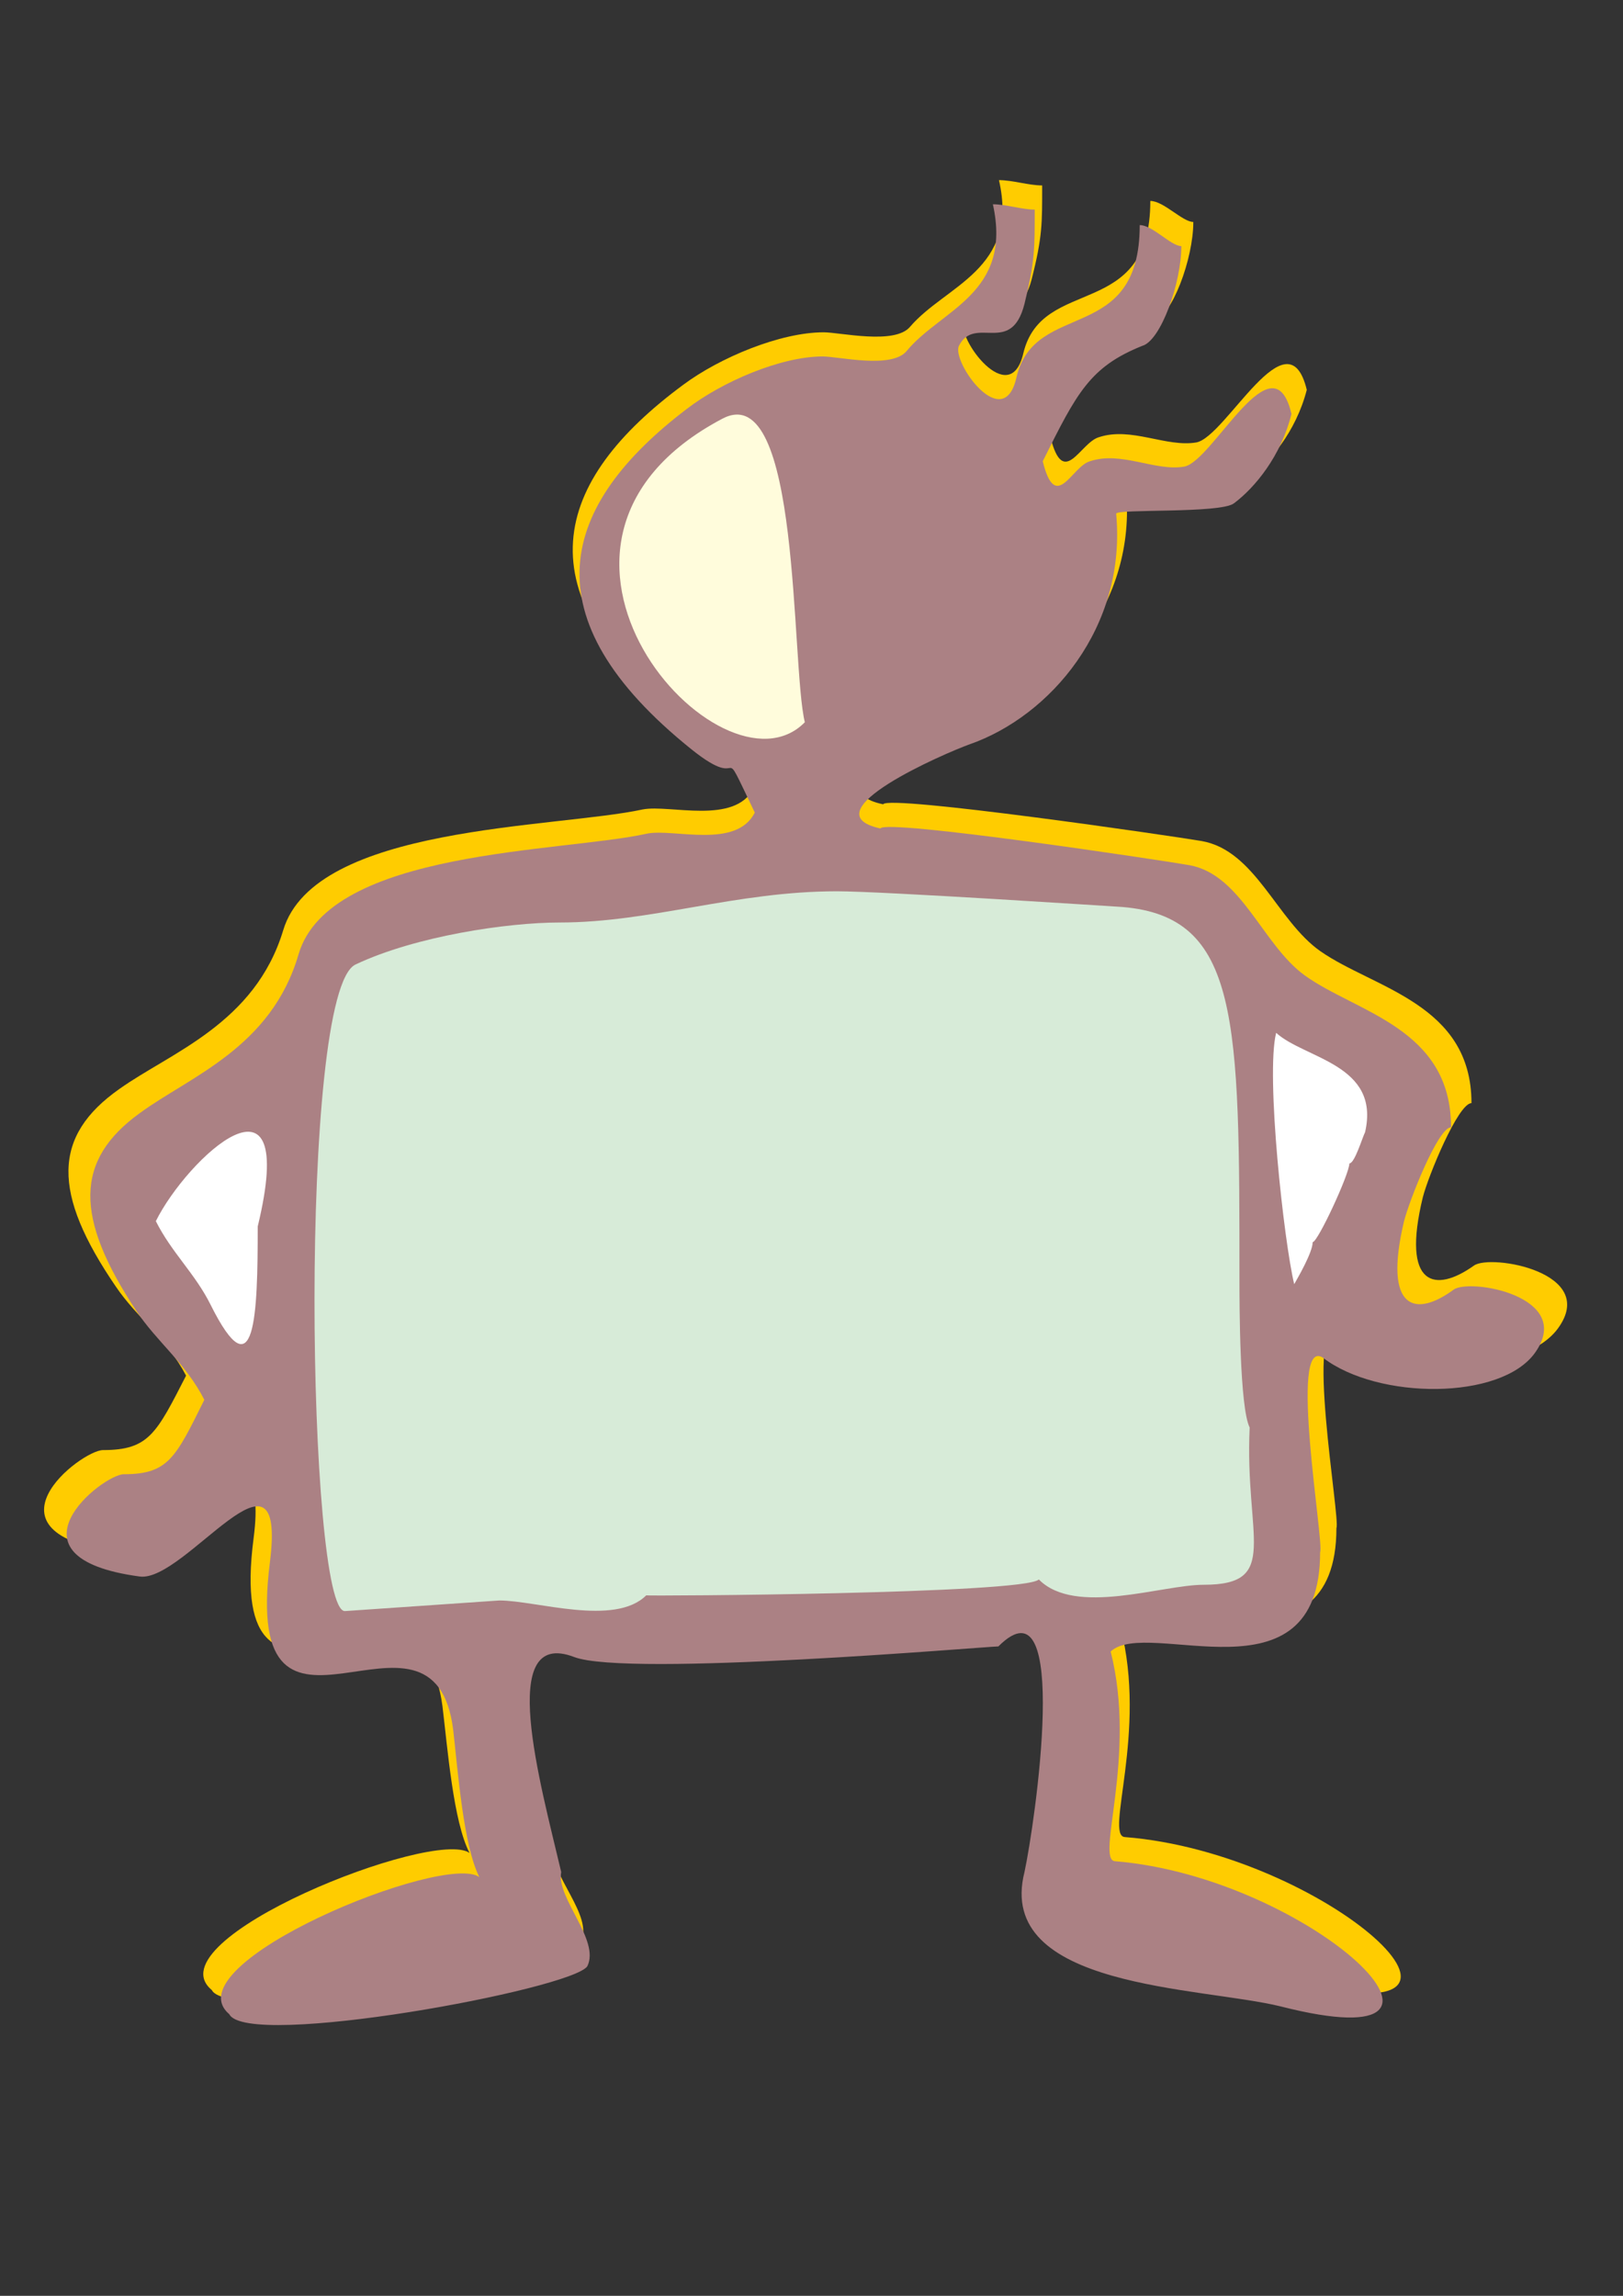 <?xml version="1.0" encoding="utf-8"?>
<!-- Created by UniConvertor 2.0rc4 (https://sk1project.net/) -->
<svg xmlns="http://www.w3.org/2000/svg" height="841.89pt" viewBox="0 0 595.276 841.89" width="595.276pt" version="1.1" xmlns:xlink="http://www.w3.org/1999/xlink" id="2020d140-f611-11ea-8e0f-dcc15c148e23">

<rect x="0" y="0" width="595.276" height="841.89" fill="#333333" stroke="none"/>

<g>
	<path style="fill:#ffcc00;" d="M 213.038,712.185 C 217.934,702.537 201.23,687.201 203.174,677.625 195.254,644.937 178.622,587.841 208.07,598.785 228.23,606.273 363.374,594.969 368.486,594.897 396.134,567.969 382.238,660.345 378.35,677.625 367.118,720.465 445.238,719.673 475.334,726.945 561.23,748.113 486.566,679.497 412.55,673.665 405.062,673.161 420.902,635.145 410.966,596.769 424.862,584.025 490.166,617.073 490.166,560.337 491.75,557.241 477.998,480.633 491.246,489.057 511.982,504.465 558.494,504.753 571.382,487.185 586.502,466.521 546.758,459.753 540.638,464.073 526.31,474.297 513.926,471.777 521.846,439.089 523.79,431.385 534.806,404.529 539.702,404.529 539.702,368.025 503.846,362.481 484.262,348.801 468.278,337.569 460.502,311.865 440.702,308.409 430.262,306.609 325.646,291.345 323.918,294.945 296.198,289.113 348.542,267.225 357.47,264.129 387.998,253.833 417.014,221.217 412.982,179.529 412.982,177.657 452.582,179.529 457.55,175.713 465.47,169.953 475.334,158.361 479.294,142.953 472.31,114.153 449.63,160.305 438.758,162.249 427.742,164.121 414.926,156.417 403.118,160.305 396.134,162.249 390.158,179.529 385.262,160.305 398.15,135.249 403.118,125.673 422.918,117.969 429.83,116.097 437.678,94.929 437.678,81.393 433.718,81.393 426.806,73.689 421.91,73.689 421.91,117.969 382.238,100.689 375.326,129.561 370.43,150.657 350.63,123.801 353.582,117.969 359.558,106.521 373.31,121.857 378.35,102.561 382.382,86.793 382.238,81.825 382.238,68.001 377.342,68.001 371.366,66.057 366.398,66.057 373.886,98.889 346.814,104.577 333.782,119.841 328.166,126.537 308.078,121.857 302.102,121.857 286.262,121.857 264.086,131.073 250.622,141.081 202.958,176.289 189.782,217.257 252.566,266.073 274.238,282.777 261.71,259.521 276.398,289.113 269.414,302.577 245.726,294.945 235.79,296.817 203.462,303.801 115.478,302.505 103.886,341.097 93.518,375.441 62.558,385.953 43.766,399.345 19.214,416.625 18.998,437.433 42.47,471.777 50.102,483.081 61.262,491.073 68.246,504.465 57.374,525.633 54.638,531.753 37.79,531.753 29.798,531.753 -9.874,562.281 43.766,569.265 60.974,571.497 99.494,513.969 93.014,564.081 82.142,647.889 155.006,568.185 162.278,625.641 164.15,640.905 166.238,667.977 172.214,679.497 159.182,670.209 55.43,711.321 77.678,729.753 84.302,742.713 207.206,720.681 213.038,712.185 L 213.038,712.185 Z" />
	<path style="fill:#ab8184;" d="M 215.414,721.041 C 220.166,711.393 203.966,696.057 205.838,686.481 198.134,653.793 182.006,596.697 210.59,607.641 230.174,615.129 361.214,603.825 366.182,603.753 393.038,576.825 379.502,669.201 375.758,686.481 364.886,729.321 440.63,728.529 469.862,735.801 553.094,756.969 480.734,688.353 408.95,682.521 401.678,682.017 417.086,644.001 407.366,605.625 420.83,592.881 484.19,625.929 484.19,569.193 485.774,566.097 472.382,489.489 485.27,497.913 505.358,513.321 550.502,513.609 563.03,496.041 577.646,475.377 539.054,468.609 533.15,472.929 519.254,483.153 507.23,480.633 514.934,447.945 516.878,440.241 527.462,413.385 532.214,413.385 532.214,376.881 497.438,371.337 478.502,357.657 463.022,346.425 455.39,320.721 436.238,317.265 426.086,315.465 324.638,300.201 322.91,303.801 296.054,297.969 346.886,276.081 355.526,272.985 385.118,262.689 413.27,230.073 409.382,188.385 409.382,186.513 447.686,188.385 452.582,184.569 460.286,178.809 469.862,167.217 473.678,151.809 466.91,123.009 444.878,169.161 434.366,171.105 423.71,172.977 411.254,165.273 399.734,169.161 393.038,171.105 387.206,188.385 382.454,169.161 394.91,144.105 399.734,134.529 418.958,126.825 425.726,124.953 433.286,103.785 433.286,90.249 429.47,90.249 422.774,82.545 418.022,82.545 418.022,126.825 379.502,109.545 372.806,138.417 368.054,159.513 348.902,132.657 351.71,126.825 357.542,115.377 370.862,130.713 375.758,111.417 379.646,95.649 379.502,90.681 379.502,76.857 374.822,76.857 368.99,74.913 364.166,74.913 371.438,107.745 345.158,113.433 332.558,128.697 327.086,135.393 307.574,130.713 301.742,130.713 286.478,130.713 264.95,139.929 251.918,149.937 205.622,185.145 192.878,226.113 253.79,274.929 274.742,291.633 262.646,268.377 276.83,297.969 270.134,311.433 247.166,303.801 237.446,305.673 206.126,312.657 120.806,311.361 109.502,349.953 99.494,384.297 69.47,394.809 51.254,408.201 27.422,425.409 27.206,446.289 49.958,480.633 57.374,491.937 68.174,499.929 74.942,513.321 64.43,534.489 61.766,540.609 45.422,540.609 37.646,540.609 -0.802,571.137 51.254,578.121 67.886,580.353 105.326,522.825 98.99,572.937 88.406,656.745 159.182,577.041 166.238,634.497 167.966,649.761 169.982,676.833 175.814,688.353 163.142,679.065 62.486,720.177 84.086,738.609 90.566,751.569 209.726,729.537 215.414,721.041 L 215.414,721.041 Z" />
	<path style="fill:#d7ebd8;" d="M 454.598,469.041 C 454.598,478.617 454.67,516.129 458.342,523.473 456.47,563.865 469.862,581.145 441.494,581.145 426.086,581.145 394.406,592.737 381.014,579.201 375.758,584.529 237.518,585.321 237.014,585.033 225.422,596.553 196.622,586.905 183.158,586.905 L 126.566,590.793 C 112.742,591.801 109.214,363.705 130.382,353.697 152.414,343.257 186.11,338.289 205.262,338.289 238.886,338.289 269.702,326.841 306.998,326.841 323.774,326.841 408.014,332.385 411.686,332.601 454.67,336.201 454.598,373.713 454.598,469.041 L 454.598,469.041 Z" />
	<path style="fill:#fffcdc;" d="M 295.19,264.849 C 264.734,295.953 177.686,199.617 264.95,153.537 293.822,138.273 290.006,243.465 295.19,264.849 L 295.19,264.849 Z" />
	<path style="fill:#ffffff;" d="M 94.526,449.745 C 94.526,482.361 93.59,511.233 77.246,478.473 71.558,467.025 62.918,459.321 57.158,447.801 68.606,424.761 109.862,386.313 94.526,449.745 L 94.526,449.745 Z" />
	<path style="fill:#ffffff;" d="M 500.678,415.185 C 499.67,417.129 496.862,426.633 494.918,426.633 494.918,430.521 483.326,455.505 481.454,455.505 481.454,459.321 475.766,468.969 474.686,470.913 470.942,455.505 464.174,394.161 468.062,378.753 478.646,388.329 506.366,390.273 500.678,415.185 L 500.678,415.185 Z" />
</g>
</svg>